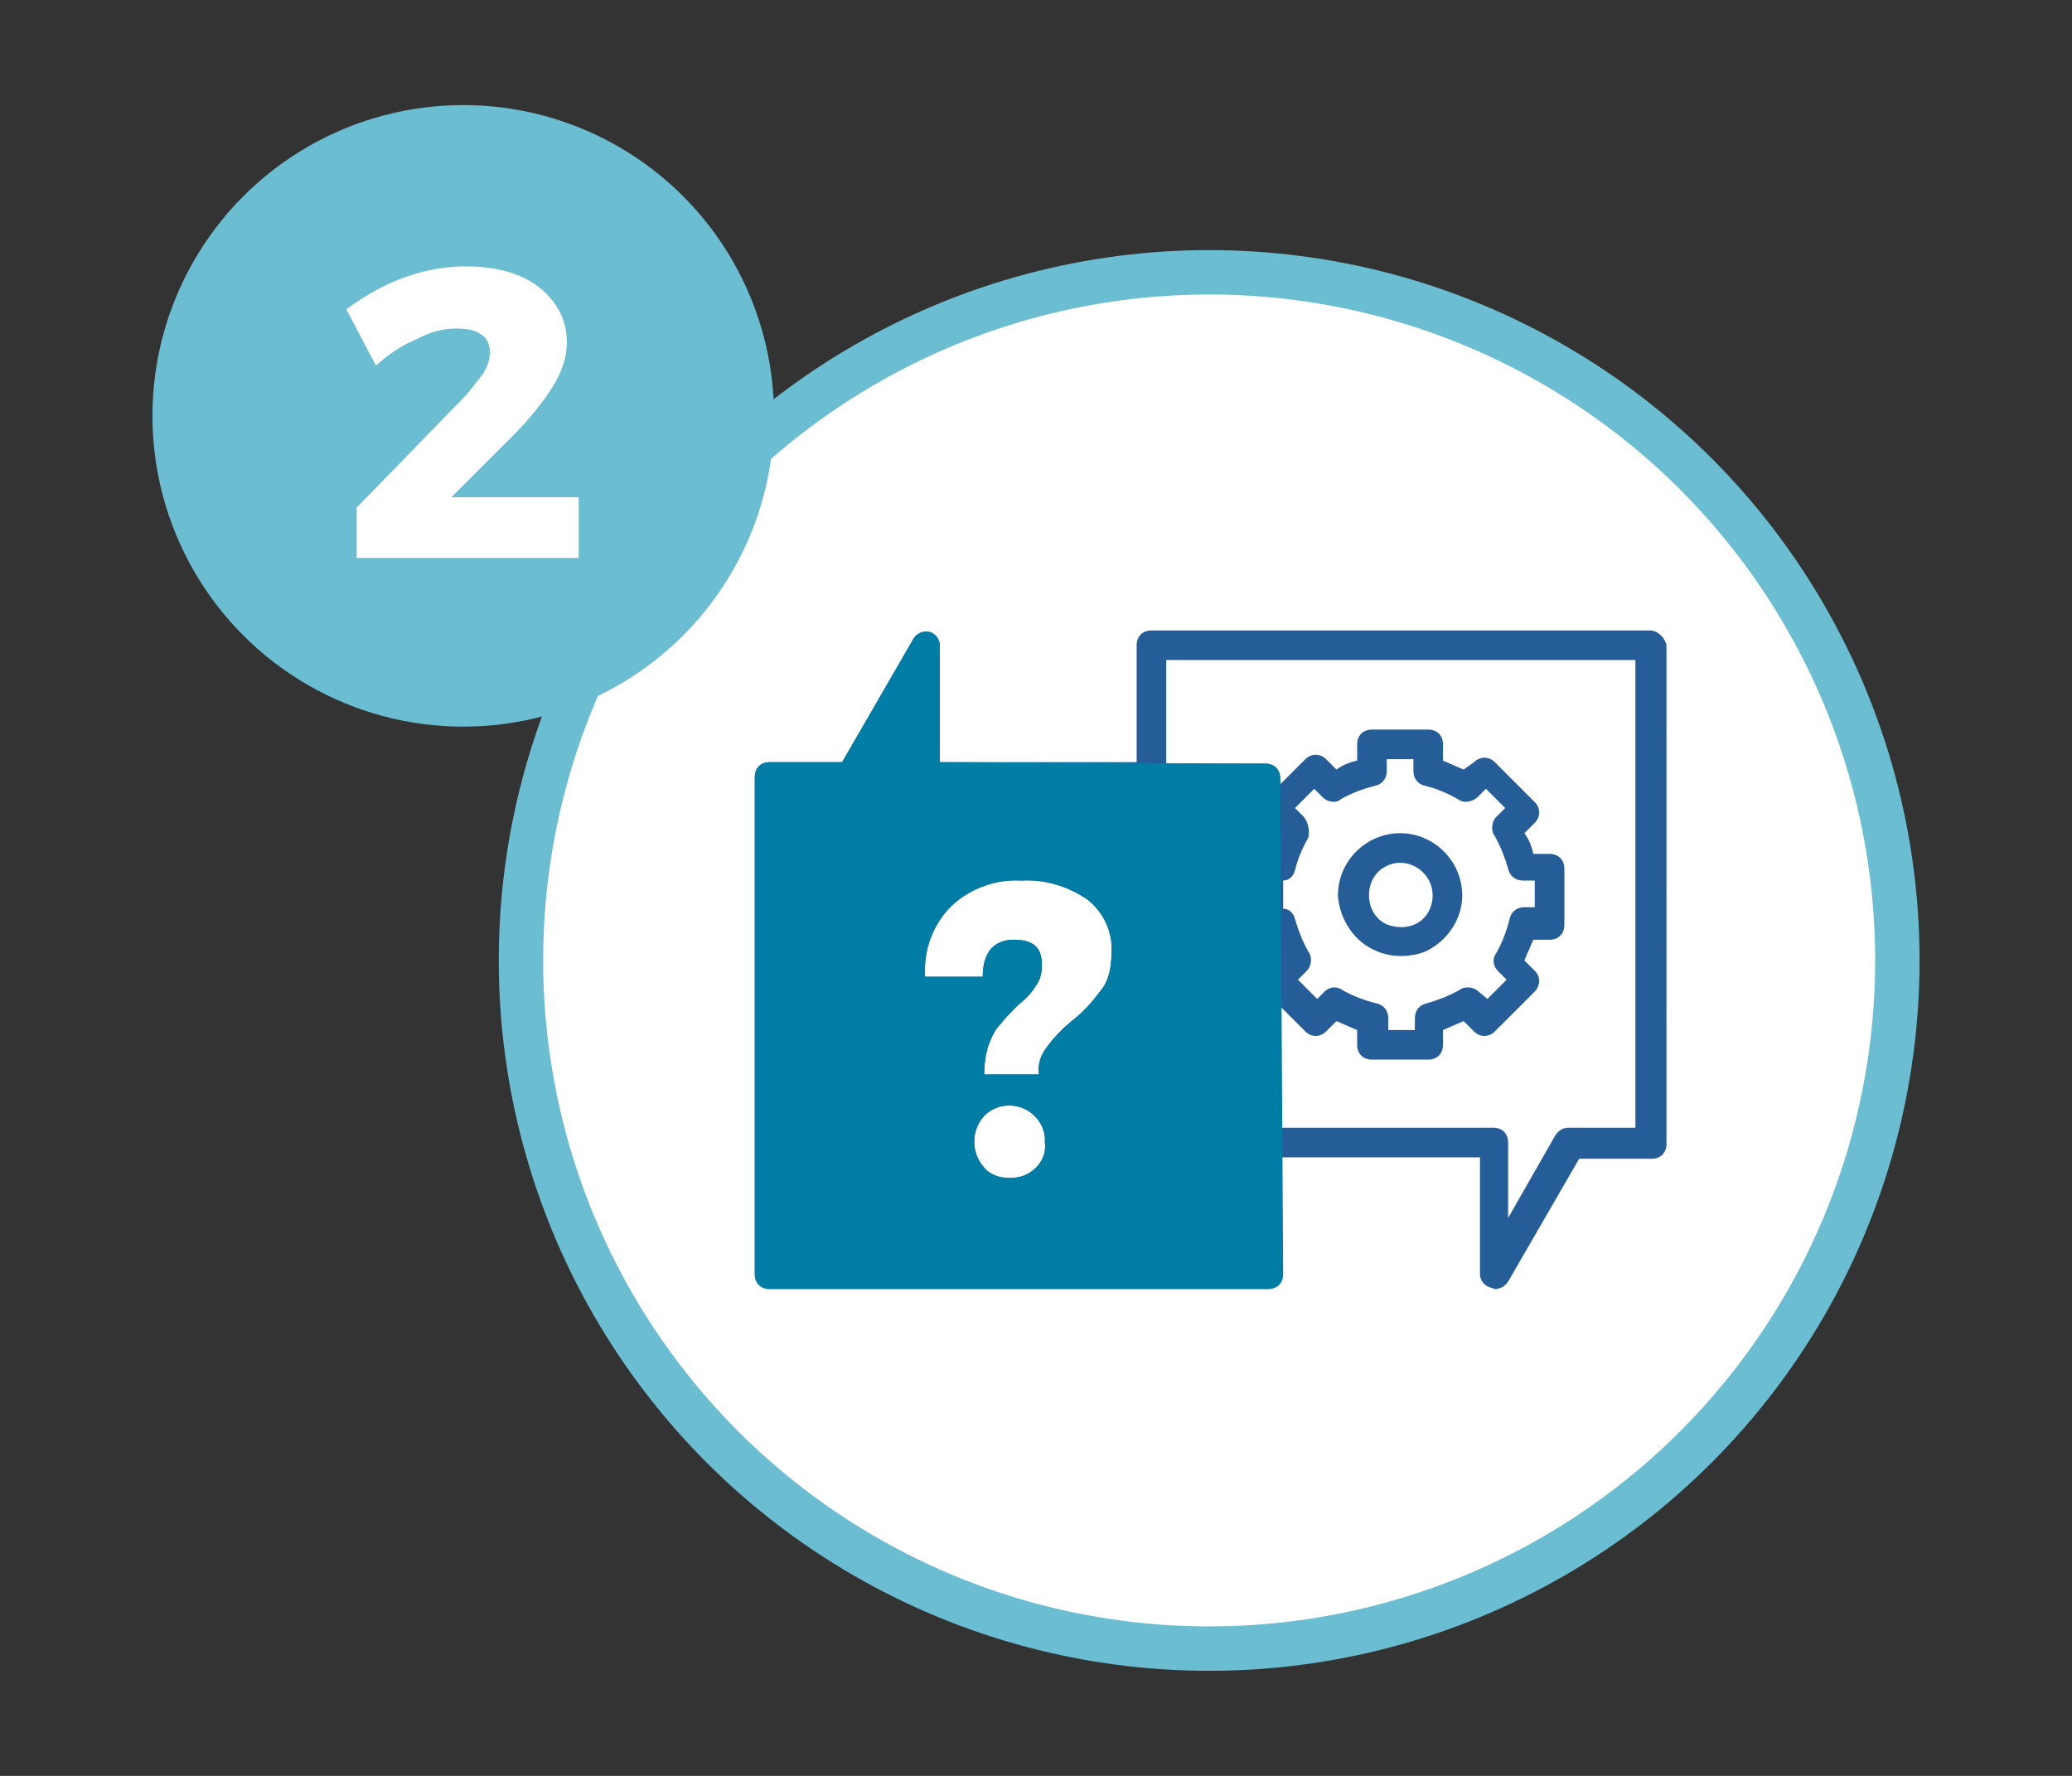 <?xml version="1.0" encoding="UTF-8"?>
<!-- Generator: Adobe Illustrator 24.2.1, SVG Export Plug-In . SVG Version: 6.00 Build 0)  -->
<svg xmlns="http://www.w3.org/2000/svg" xmlns:xlink="http://www.w3.org/1999/xlink" version="1.1" id="Capa_1" x="0px" y="0px" viewBox="0 0 140 120" style="enable-background:new 0 0 140 120;" xml:space="preserve">
<rect x="0" y="0" width="140" height="120" fill="#333333" stroke="none"/>
<style type="text/css">
	.st0{fill:#FFFFFF;}
	.st1{fill:none;stroke:#6BBDD1;stroke-width:3;stroke-miterlimit:10;}
	.st2{fill:#6BBDD1;}
	.st3{enable-background:new    ;}
	.st4{fill:#245D98;}
	.st5{fill:#007DA5;}
</style>
<circle class="st0" cx="81.7" cy="64.9" r="46.5"></circle>
<circle class="st1" cx="81.7" cy="64.9" r="46.5"></circle>
<circle class="st2" cx="31.3" cy="28.1" r="21"></circle>
<g class="st3">
	<path class="st0" d="M39.1,33.6v4.1h-15l0-3.4l7.1-7.3c0.6-0.6,1-1.2,1.4-1.7c0.4-0.6,0.5-1.1,0.5-1.5c0-0.5-0.2-1-0.6-1.2   c-0.4-0.3-0.9-0.4-1.7-0.4c-0.8,0-1.7,0.2-2.6,0.7c-1,0.4-1.9,1-2.8,1.8l-2-3.8c2.7-2,5.4-2.9,8.1-2.9c1.3,0,2.5,0.2,3.5,0.6   c1,0.4,1.8,1,2.4,1.8c0.6,0.8,0.9,1.7,0.9,2.7s-0.3,2-1,3.1c-0.7,1.1-1.6,2.2-2.8,3.4l-4,4H39.1z"></path>
</g>
<path class="st4" d="M93.1,64.3c0.5,0.2,1,0.3,1.6,0.3c0.5,0,1.1-0.1,1.6-0.3c1.5-0.7,2.5-2.2,2.5-3.8c0-2.3-1.9-4.2-4.2-4.2  c-2.3,0-4.2,1.9-4.2,4.2C90.5,62.1,91.5,63.7,93.1,64.3z M94.6,58.3c1.2,0,2.2,1,2.2,2.2c0,0.9-0.5,1.7-1.3,2  c-0.5,0.2-1.1,0.2-1.7,0c-0.8-0.3-1.3-1.1-1.3-2c0-1.2,0.8-2.1,2-2.2C94.6,58.3,94.6,58.3,94.6,58.3L94.6,58.3z"></path>
<path class="st4" d="M111.5,42.6H77.8c-0.6,0-1,0.4-1,1v7.9H63.5v-7.9c0-0.4-0.3-0.8-0.7-0.9c-0.4-0.1-0.9,0.1-1.1,0.5l-4.8,8.3  h-4.9c-0.6,0-1,0.4-1,1v33.6c0,0.6,0.4,1,1,1h33.6c0.6,0,1-0.4,1-1v-7.9h13.4v7.9c0,0.4,0.3,0.8,0.7,0.9c0.1,0,0.2,0.1,0.3,0.1  c0.4,0,0.7-0.2,0.9-0.5l4.8-8.3h4.9c0.6,0,1-0.4,1-1V43.6C112.5,43.1,112,42.6,111.5,42.6z M70,78.9c-0.5,0.5-1.1,0.7-1.8,0.7  c-0.6,0-1.3-0.2-1.7-0.7c-0.9-1-0.9-2.5,0-3.5c0.5-0.5,1.1-0.7,1.7-0.7c1.4,0,2.5,1.2,2.4,2.5C70.7,77.9,70.4,78.5,70,78.9z   M74.4,66.9c-0.6,0.8-1.2,1.5-2,2.1c-0.6,0.5-1.2,1.1-1.7,1.8c-0.4,0.5-0.6,1.2-0.5,1.8h-3.7c0-0.7,0.1-1.4,0.3-2  c0.2-0.5,0.4-1,0.8-1.4c0.3-0.4,0.7-0.8,1.2-1.3c0.5-0.4,0.9-0.8,1.2-1.3c0.3-0.4,0.4-0.9,0.4-1.4c0-1.2-0.6-1.7-1.9-1.7  s-2.1,0.8-2.1,2.5h-3.9c-0.1-1.8,0.5-3.5,1.8-4.8c1.3-1.2,3-1.8,4.7-1.7c1.6-0.1,3.2,0.4,4.5,1.3c1.1,0.9,1.7,2.2,1.6,3.6  C75.1,65.4,74.9,66.3,74.4,66.9L74.4,66.9z M110.5,76.2H106c-0.4,0-0.7,0.2-0.9,0.5l-3.2,5.6v-5.1c0-0.6-0.4-1-1-1H86.5V68l1.7,1.7  c0.4,0.4,1,0.4,1.4,0l0.7-0.7c0.5,0.2,0.9,0.4,1.4,0.6v1c0,0.6,0.4,1,1,1h3.8c0.6,0,1-0.4,1-1v-1c0.5-0.2,0.9-0.4,1.4-0.6l0.7,0.7  c0.4,0.4,1,0.4,1.4,0l2.7-2.7c0.2-0.2,0.3-0.5,0.3-0.7c0-0.3-0.1-0.5-0.3-0.7l-0.7-0.7c0.2-0.5,0.4-0.9,0.6-1.4h1.1c0.6,0,1-0.4,1-1  v-3.8c0-0.6-0.4-1-1-1h-1.1c-0.1-0.5-0.3-1-0.6-1.4l0.7-0.7c0.4-0.4,0.4-1,0-1.4l-2.7-2.7c-0.4-0.4-1-0.4-1.4,0L98.9,52  c-0.5-0.2-0.9-0.4-1.4-0.6v-1.1c0-0.6-0.4-1-1-1h-3.8c-0.6,0-1,0.4-1,1v1.1c-0.5,0.1-1,0.3-1.4,0.6l-0.7-0.7c-0.4-0.4-1-0.4-1.4,0  L86.5,53v-0.4c0-0.6-0.4-1-1-1h-6.7v-7h31.7L110.5,76.2z M88.1,55.2l-0.6-0.6l1.3-1.3l0.6,0.6c0.3,0.3,0.9,0.4,1.2,0.1  c0.7-0.4,1.5-0.7,2.3-0.9c0.5-0.1,0.8-0.5,0.8-1v-0.8h1.8v0.8c0,0.5,0.3,0.9,0.8,1c0.8,0.2,1.5,0.5,2.2,0.9c0.4,0.3,0.9,0.2,1.3-0.1  l0.6-0.6l1.3,1.3l-0.6,0.6c-0.3,0.3-0.4,0.9-0.1,1.3c0.4,0.7,0.7,1.5,0.9,2.2c0.1,0.5,0.5,0.8,1,0.8h0.8v1.8H103  c-0.5,0-0.9,0.3-1,0.8c-0.2,0.8-0.5,1.6-0.9,2.3c-0.3,0.4-0.2,0.9,0.1,1.2l0.6,0.6l-1.3,1.3L99.9,67c-0.3-0.3-0.9-0.4-1.3-0.1  c-0.7,0.4-1.5,0.7-2.2,0.9c-0.5,0.1-0.8,0.5-0.8,1v0.8h-1.8v-0.8c0-0.5-0.3-0.9-0.8-1c-0.8-0.2-1.6-0.5-2.3-0.9  c-0.4-0.3-0.9-0.2-1.2,0.1l-0.5,0.5l-1.3-1.3l0.6-0.6c0.3-0.3,0.4-0.9,0.1-1.3c-0.4-0.7-0.7-1.5-0.9-2.2c-0.1-0.4-0.4-0.7-0.8-0.7  v-1.9c0.4,0,0.7-0.3,0.8-0.7c0.2-0.8,0.5-1.5,0.9-2.2C88.5,56.1,88.4,55.6,88.1,55.2z"></path>
<path class="st5" d="M86.5,53v-0.4c0-0.6-0.4-1-1-1l-22-0.1v-7.9c0-0.4-0.3-0.8-0.7-0.9c-0.4-0.1-0.9,0.1-1.1,0.5l-4.8,8.3h-4.9  c-0.6,0-1,0.4-1,1v33.6c0,0.6,0.4,1,1,1h33.7c0.6,0,1-0.4,1-1L86.5,53z M70,78.9c-0.5,0.5-1.1,0.7-1.8,0.7c-0.6,0-1.3-0.2-1.7-0.7  c-0.9-1-0.9-2.5,0-3.5c0.5-0.5,1.1-0.7,1.7-0.7c1.4,0,2.5,1.2,2.4,2.5C70.7,77.9,70.4,78.5,70,78.9z M74.4,66.9  c-0.6,0.8-1.2,1.5-2,2.1c-0.6,0.5-1.2,1.1-1.7,1.8c-0.4,0.5-0.6,1.2-0.5,1.8h-3.7c0-0.7,0.1-1.4,0.3-2c0.2-0.5,0.4-1,0.8-1.4  c0.3-0.4,0.7-0.8,1.2-1.3c0.5-0.4,0.9-0.8,1.2-1.3c0.3-0.4,0.4-0.9,0.4-1.4c0-1.2-0.6-1.7-1.9-1.7s-2.1,0.8-2.1,2.5h-3.9  c-0.1-1.8,0.5-3.5,1.8-4.8c1.3-1.2,3-1.8,4.7-1.7c1.6-0.1,3.2,0.4,4.5,1.3c1.1,0.9,1.7,2.2,1.6,3.6C75.1,65.4,74.9,66.3,74.4,66.9  L74.4,66.9z"></path>
</svg>
